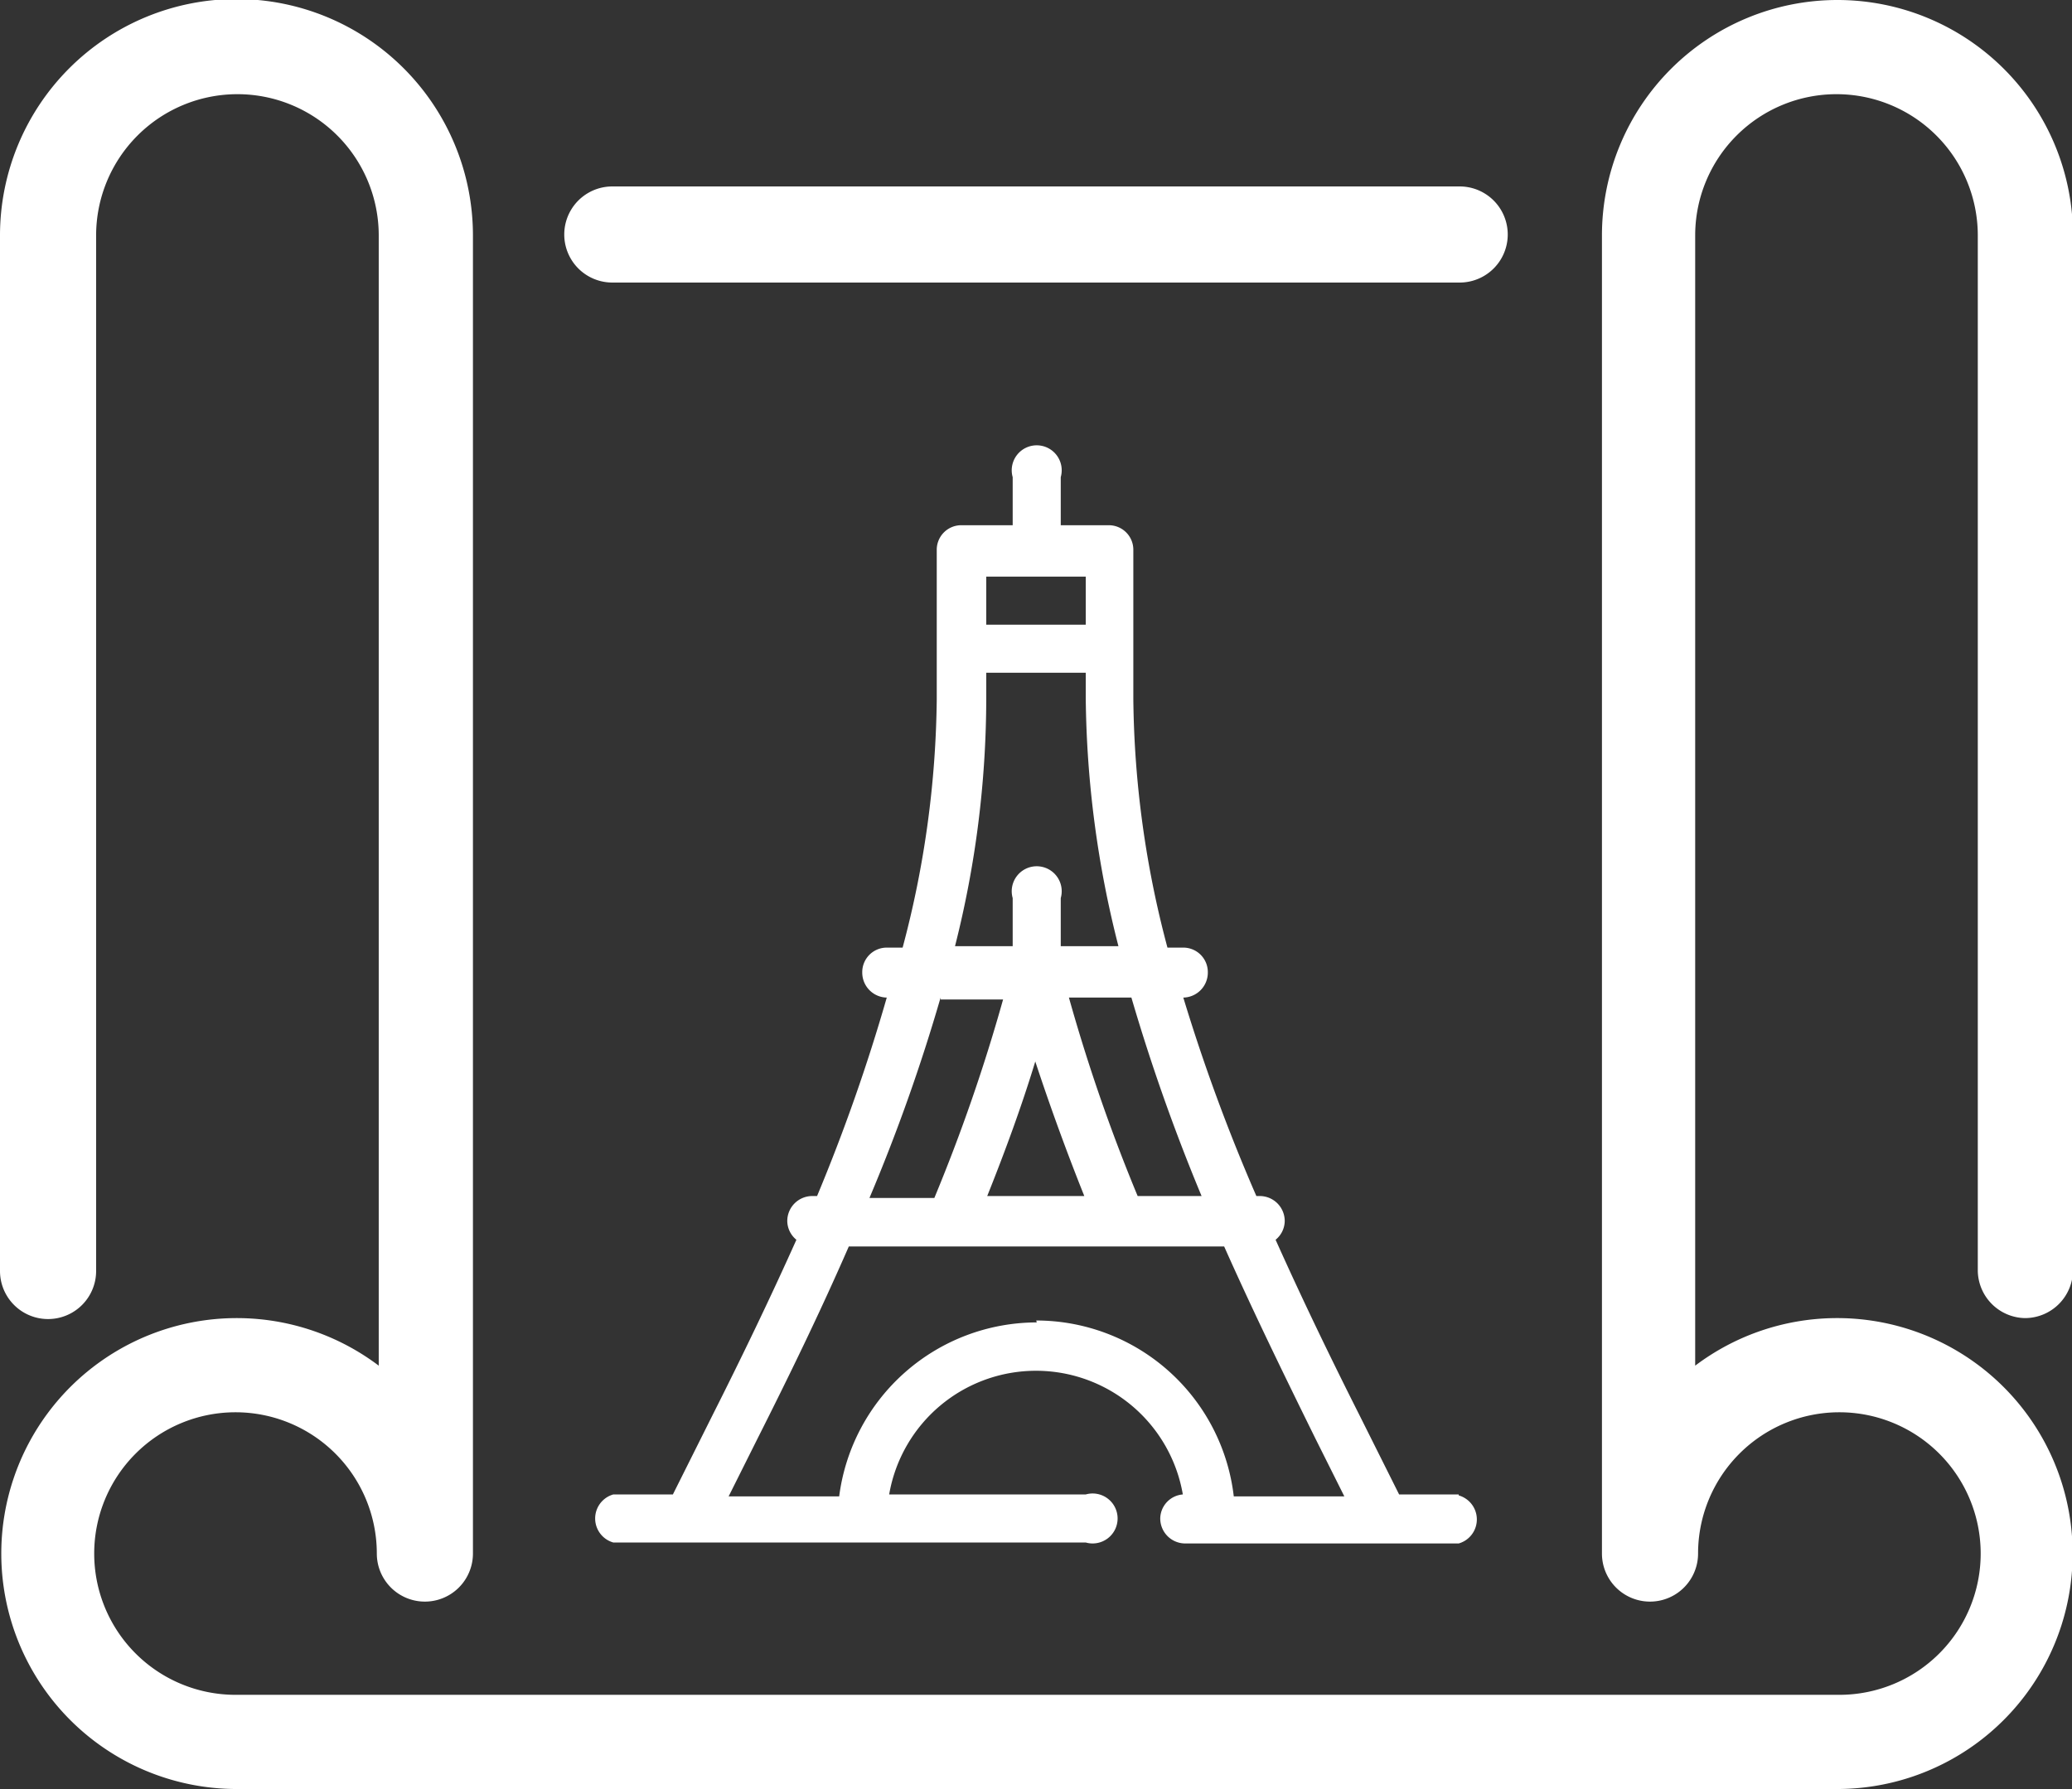 <svg xmlns="http://www.w3.org/2000/svg" viewBox="0 0 43.11 37.23"><rect x="0" y="0" width="43.11" height="37.23" fill="#333333" stroke="none"/><defs><style>.cls-1{fill:#fff;}</style></defs><g id="Layer_2" data-name="Layer 2"><g id="Layer_1-2" data-name="Layer 1"><path class="cls-1" d="M12.74,5.88H30.37a1,1,0,1,0,0-2H12.74a1,1,0,0,0,0,2Z"/><path class="cls-1" d="M42.13,27.43a1,1,0,0,0,1-1V4.9a4.9,4.9,0,1,0-9.8,0V32.33a1,1,0,1,0,2,0,2.94,2.94,0,1,1,2.94,2.94H4.9a2.94,2.94,0,1,1,2.94-2.94,1,1,0,1,0,2,0V4.9A4.9,4.9,0,0,0,0,4.9V26.45a1,1,0,0,0,2,0V4.9a2.94,2.94,0,1,1,5.88,0V28.42A4.9,4.9,0,1,0,4.9,37.23H38.21a4.9,4.9,0,1,0-2.94-8.81V4.9a2.94,2.94,0,1,1,5.88,0V26.45A1,1,0,0,0,42.13,27.43Z"/><path class="cls-1" d="M30.35,31.1H29.11l-.83-1.66c-.59-1.17-1.18-2.39-1.74-3.64a.51.51,0,0,0,.19-.39.52.52,0,0,0-.52-.52h-.07a37.81,37.81,0,0,1-1.52-4.13h0a.52.52,0,0,0,.51-.52.51.51,0,0,0-.51-.52h-.33a20.78,20.78,0,0,1-.71-5.17v-3.1a.51.51,0,0,0-.51-.52h-1v-1a.52.52,0,1,0-1,0v1H20a.51.51,0,0,0-.51.52v3.1a20.78,20.78,0,0,1-.71,5.17h-.33a.51.51,0,0,0-.51.52.52.52,0,0,0,.51.52h0A37.81,37.81,0,0,1,17,24.89H16.9a.52.52,0,0,0-.52.52.51.51,0,0,0,.19.39c-.56,1.25-1.15,2.47-1.74,3.64L14,31.1H12.76a.52.52,0,0,0,0,1h9.83a.52.52,0,1,0,0-1H18.5a3.1,3.1,0,0,1,6.11,0,.51.51,0,0,0-.47.5.52.52,0,0,0,.52.52h5.69a.52.52,0,0,0,0-1ZM25,24.89H23.67a36.29,36.29,0,0,1-1.43-4.13h1.3A39.77,39.77,0,0,0,25,24.89Zm-2.46,0h-2c.38-.95.72-1.88,1-2.8C21.84,23,22.18,23.94,22.56,24.89ZM20.52,12h2.07v1H20.52Zm0,2.59V14h2.07v.52a21.58,21.58,0,0,0,.68,5.17h-1.2v-1a.52.52,0,1,0-1,0v1h-1.2A21.08,21.08,0,0,0,20.52,14.55Zm-.95,6.21h1.3a36.29,36.29,0,0,1-1.43,4.13H18.09A37.58,37.58,0,0,0,19.57,20.76Zm2,6.72a4.15,4.15,0,0,0-4.11,3.62h-2.3l.6-1.2c.64-1.27,1.29-2.6,1.9-4h7.81c.61,1.37,1.26,2.7,1.9,4l.6,1.2h-2.3A4.14,4.14,0,0,0,21.56,27.48Z"/></g></g></svg>